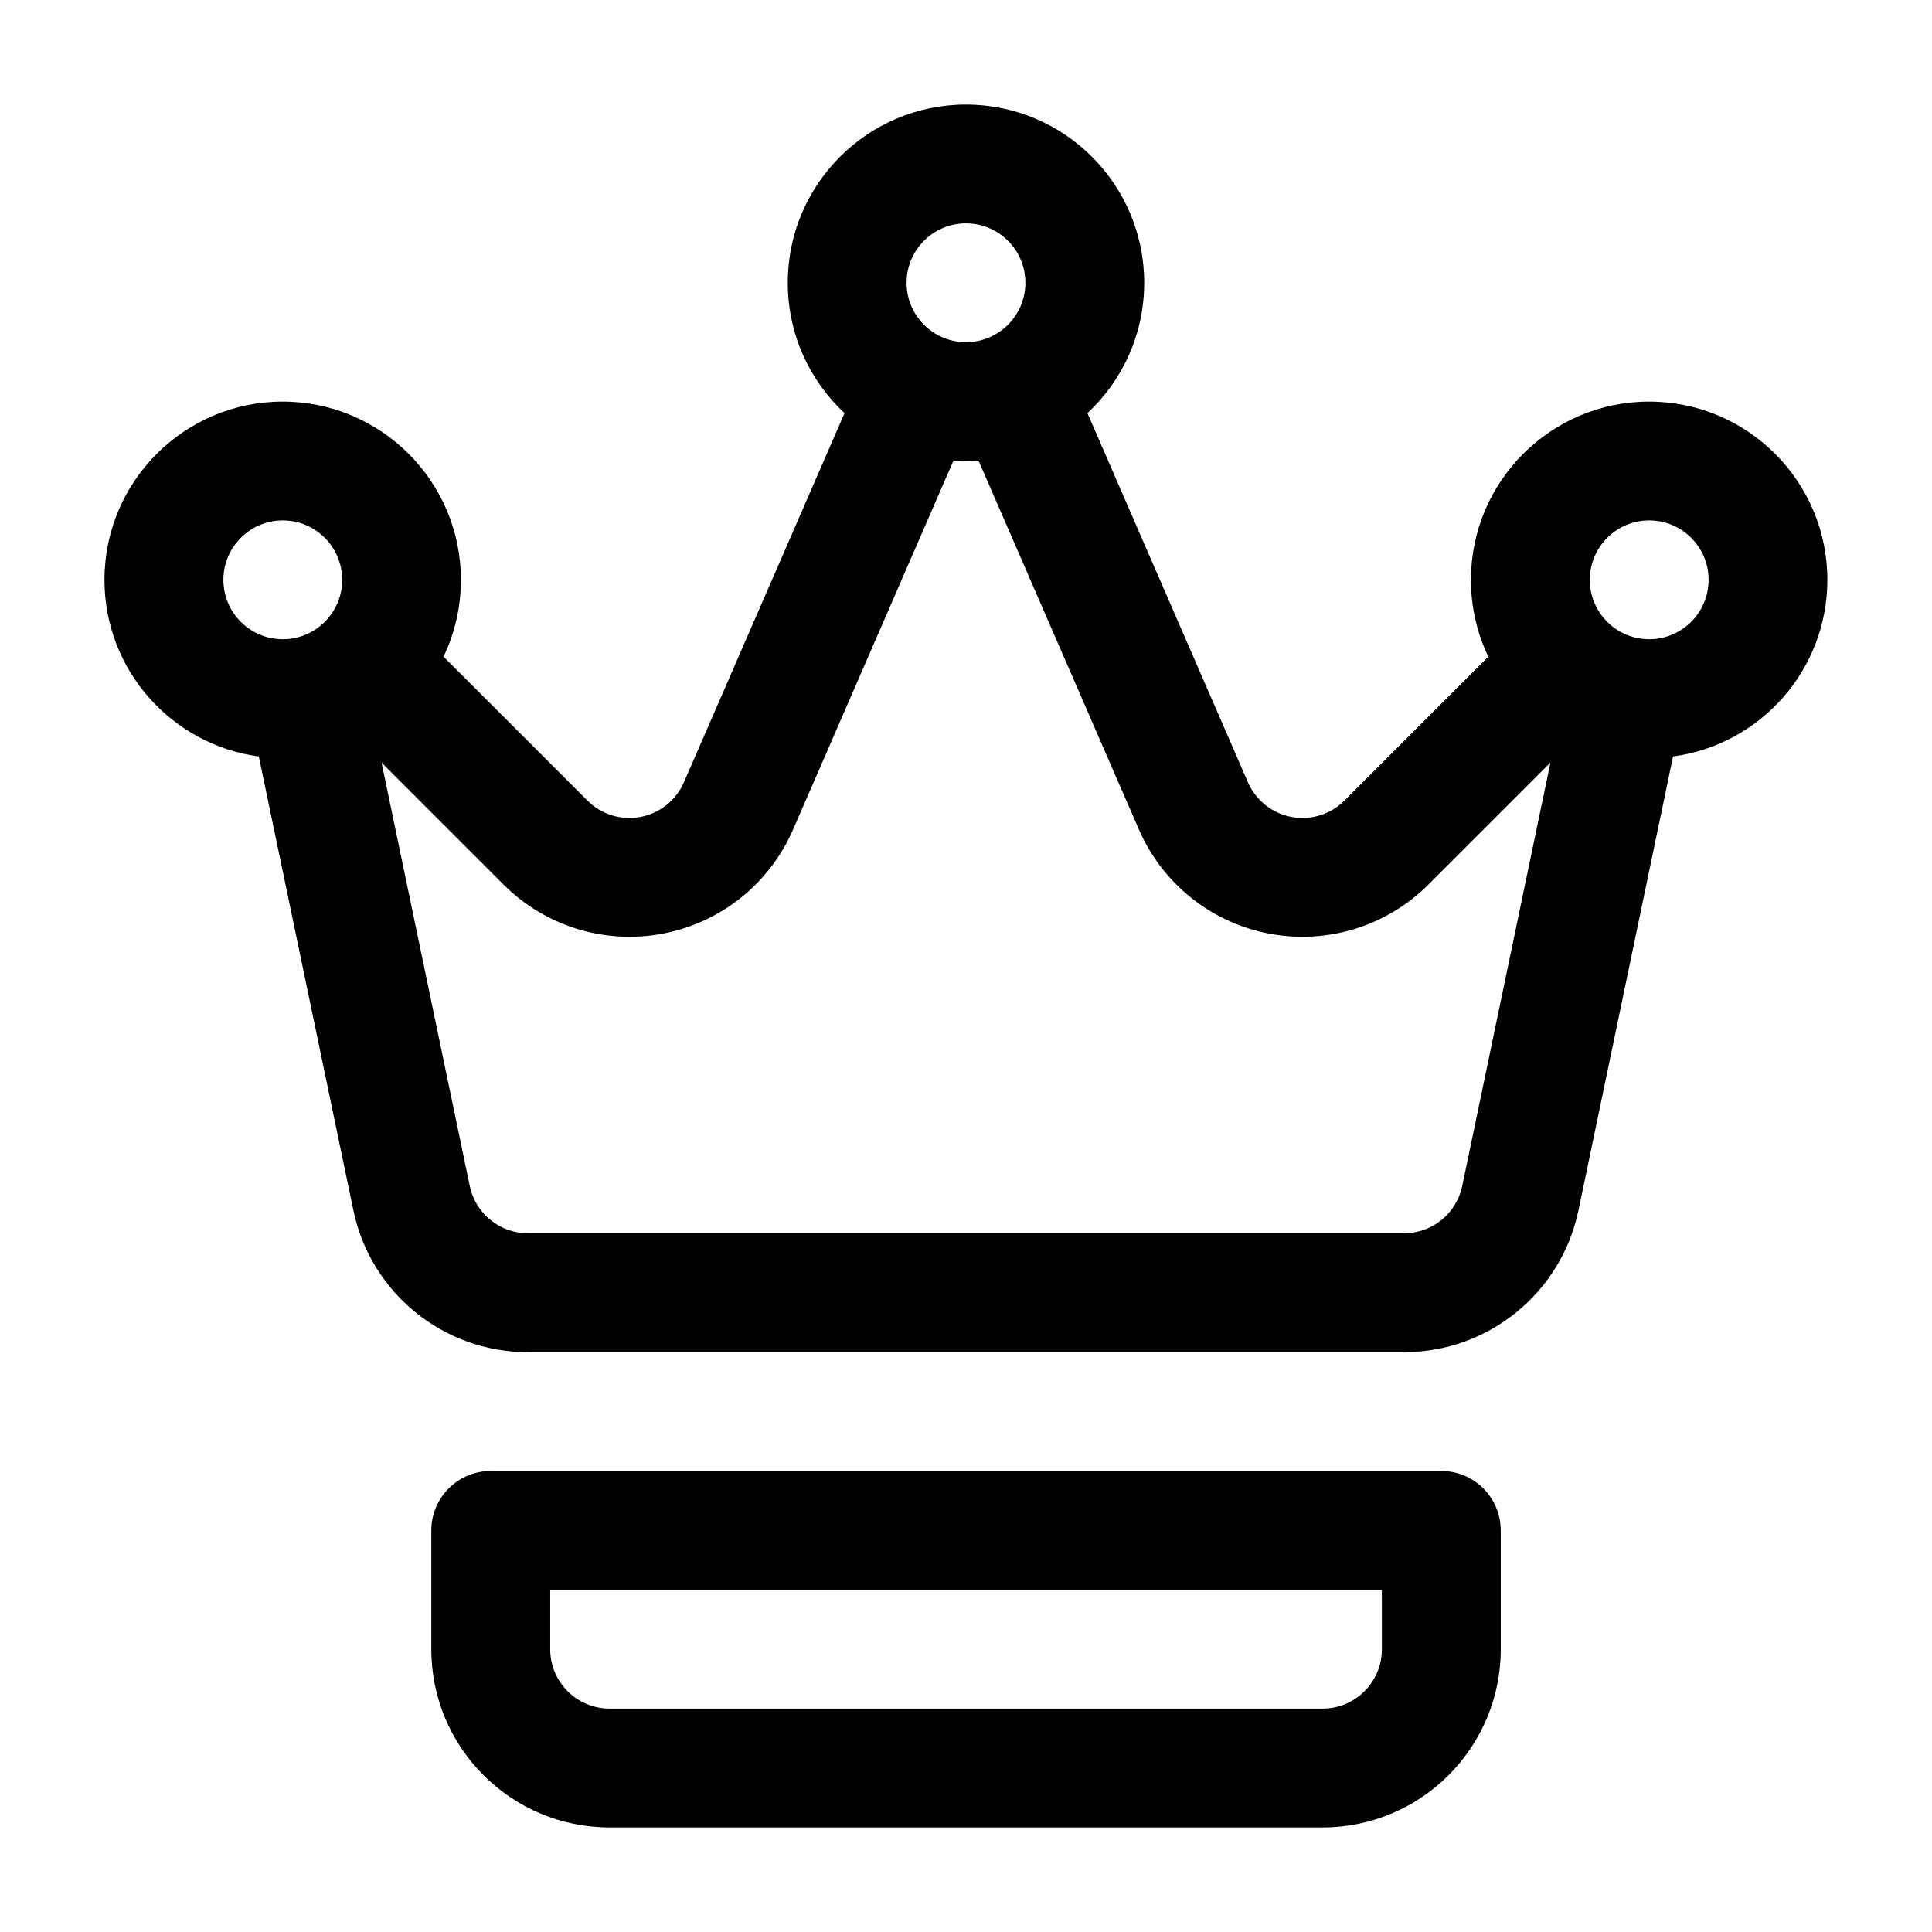 <?xml version="1.0" encoding="UTF-8"?>
<!-- Uploaded to: ICON Repo, www.svgrepo.com, Generator: ICON Repo Mixer Tools -->
<svg fill="#000000" width="800px" height="800px" version="1.1" viewBox="144 144 512 512" xmlns="http://www.w3.org/2000/svg">
 <g fill-rule="evenodd">
  <path d="m541.71 549.57c0-8.695-7.055-15.742-15.754-15.742h-251.9c-8.699 0-15.754 7.047-15.754 15.742v31.488c0 26.09 21.16 47.23 47.242 47.23h188.93c26.082 0 47.242-21.145 47.242-47.23v-31.488zm-31.508 15.742h-220.39v15.742c0 8.695 7.035 15.742 15.734 15.742h188.93c8.699 0 15.734-7.047 15.734-15.742z"/>
  <path d="m367.81 253.49c-9.258-8.629-15.043-20.914-15.043-34.551 0-26.062 21.168-47.23 47.23-47.23s47.23 21.168 47.23 47.23c0 13.633-5.785 25.922-15.043 34.551l42.531 97.816c2.078 4.777 6.383 8.219 11.5 9.188 5.117 0.977 10.383-0.645 14.066-4.328l38.141-38.148c-2.953-6.164-4.606-13.066-4.606-20.355 0-26.062 21.168-47.23 47.23-47.23s47.23 21.168 47.23 47.23c0 23.922-17.82 43.715-40.902 46.809l-25.059 120.27c-4.559 21.898-23.859 37.598-46.242 37.598h-232.18c-22.379 0-41.684-15.695-46.242-37.598l-25.059-120.27c-23.082-3.094-40.902-22.883-40.902-46.809 0-26.062 21.168-47.23 47.23-47.23s47.23 21.168 47.23 47.23c0 7.289-1.652 14.191-4.606 20.355l38.141 38.148c3.684 3.684 8.949 5.305 14.066 4.328 5.117-0.969 9.422-4.41 11.5-9.188zm28.875 12.562-42.523 97.809c-6.234 14.328-19.152 24.656-34.512 27.566-15.352 2.914-31.156-1.953-42.203-13.004l-32.332-32.332 23.379 112.21c1.52 7.297 7.949 12.531 15.414 12.531h232.18c7.461 0 13.895-5.234 15.414-12.531l23.379-112.21-32.332 32.332c-11.043 11.051-26.852 15.918-42.203 13.004-15.359-2.914-28.277-13.242-34.512-27.566l-42.523-97.809c-1.094 0.078-2.195 0.117-3.312 0.117-1.117 0-2.219-0.039-3.312-0.117zm184.37 15.863c8.691 0 15.742 7.055 15.742 15.742 0 8.691-7.055 15.742-15.742 15.742-8.691 0-15.742-7.055-15.742-15.742 0-8.691 7.055-15.742 15.742-15.742zm-362.11 0c8.691 0 15.742 7.055 15.742 15.742 0 8.691-7.055 15.742-15.742 15.742-8.691 0-15.742-7.055-15.742-15.742 0-8.691 7.055-15.742 15.742-15.742zm181.05-78.719c8.691 0 15.742 7.055 15.742 15.742 0 8.691-7.055 15.742-15.742 15.742-8.691 0-15.742-7.055-15.742-15.742 0-8.691 7.055-15.742 15.742-15.742z"/>
 </g>
</svg>